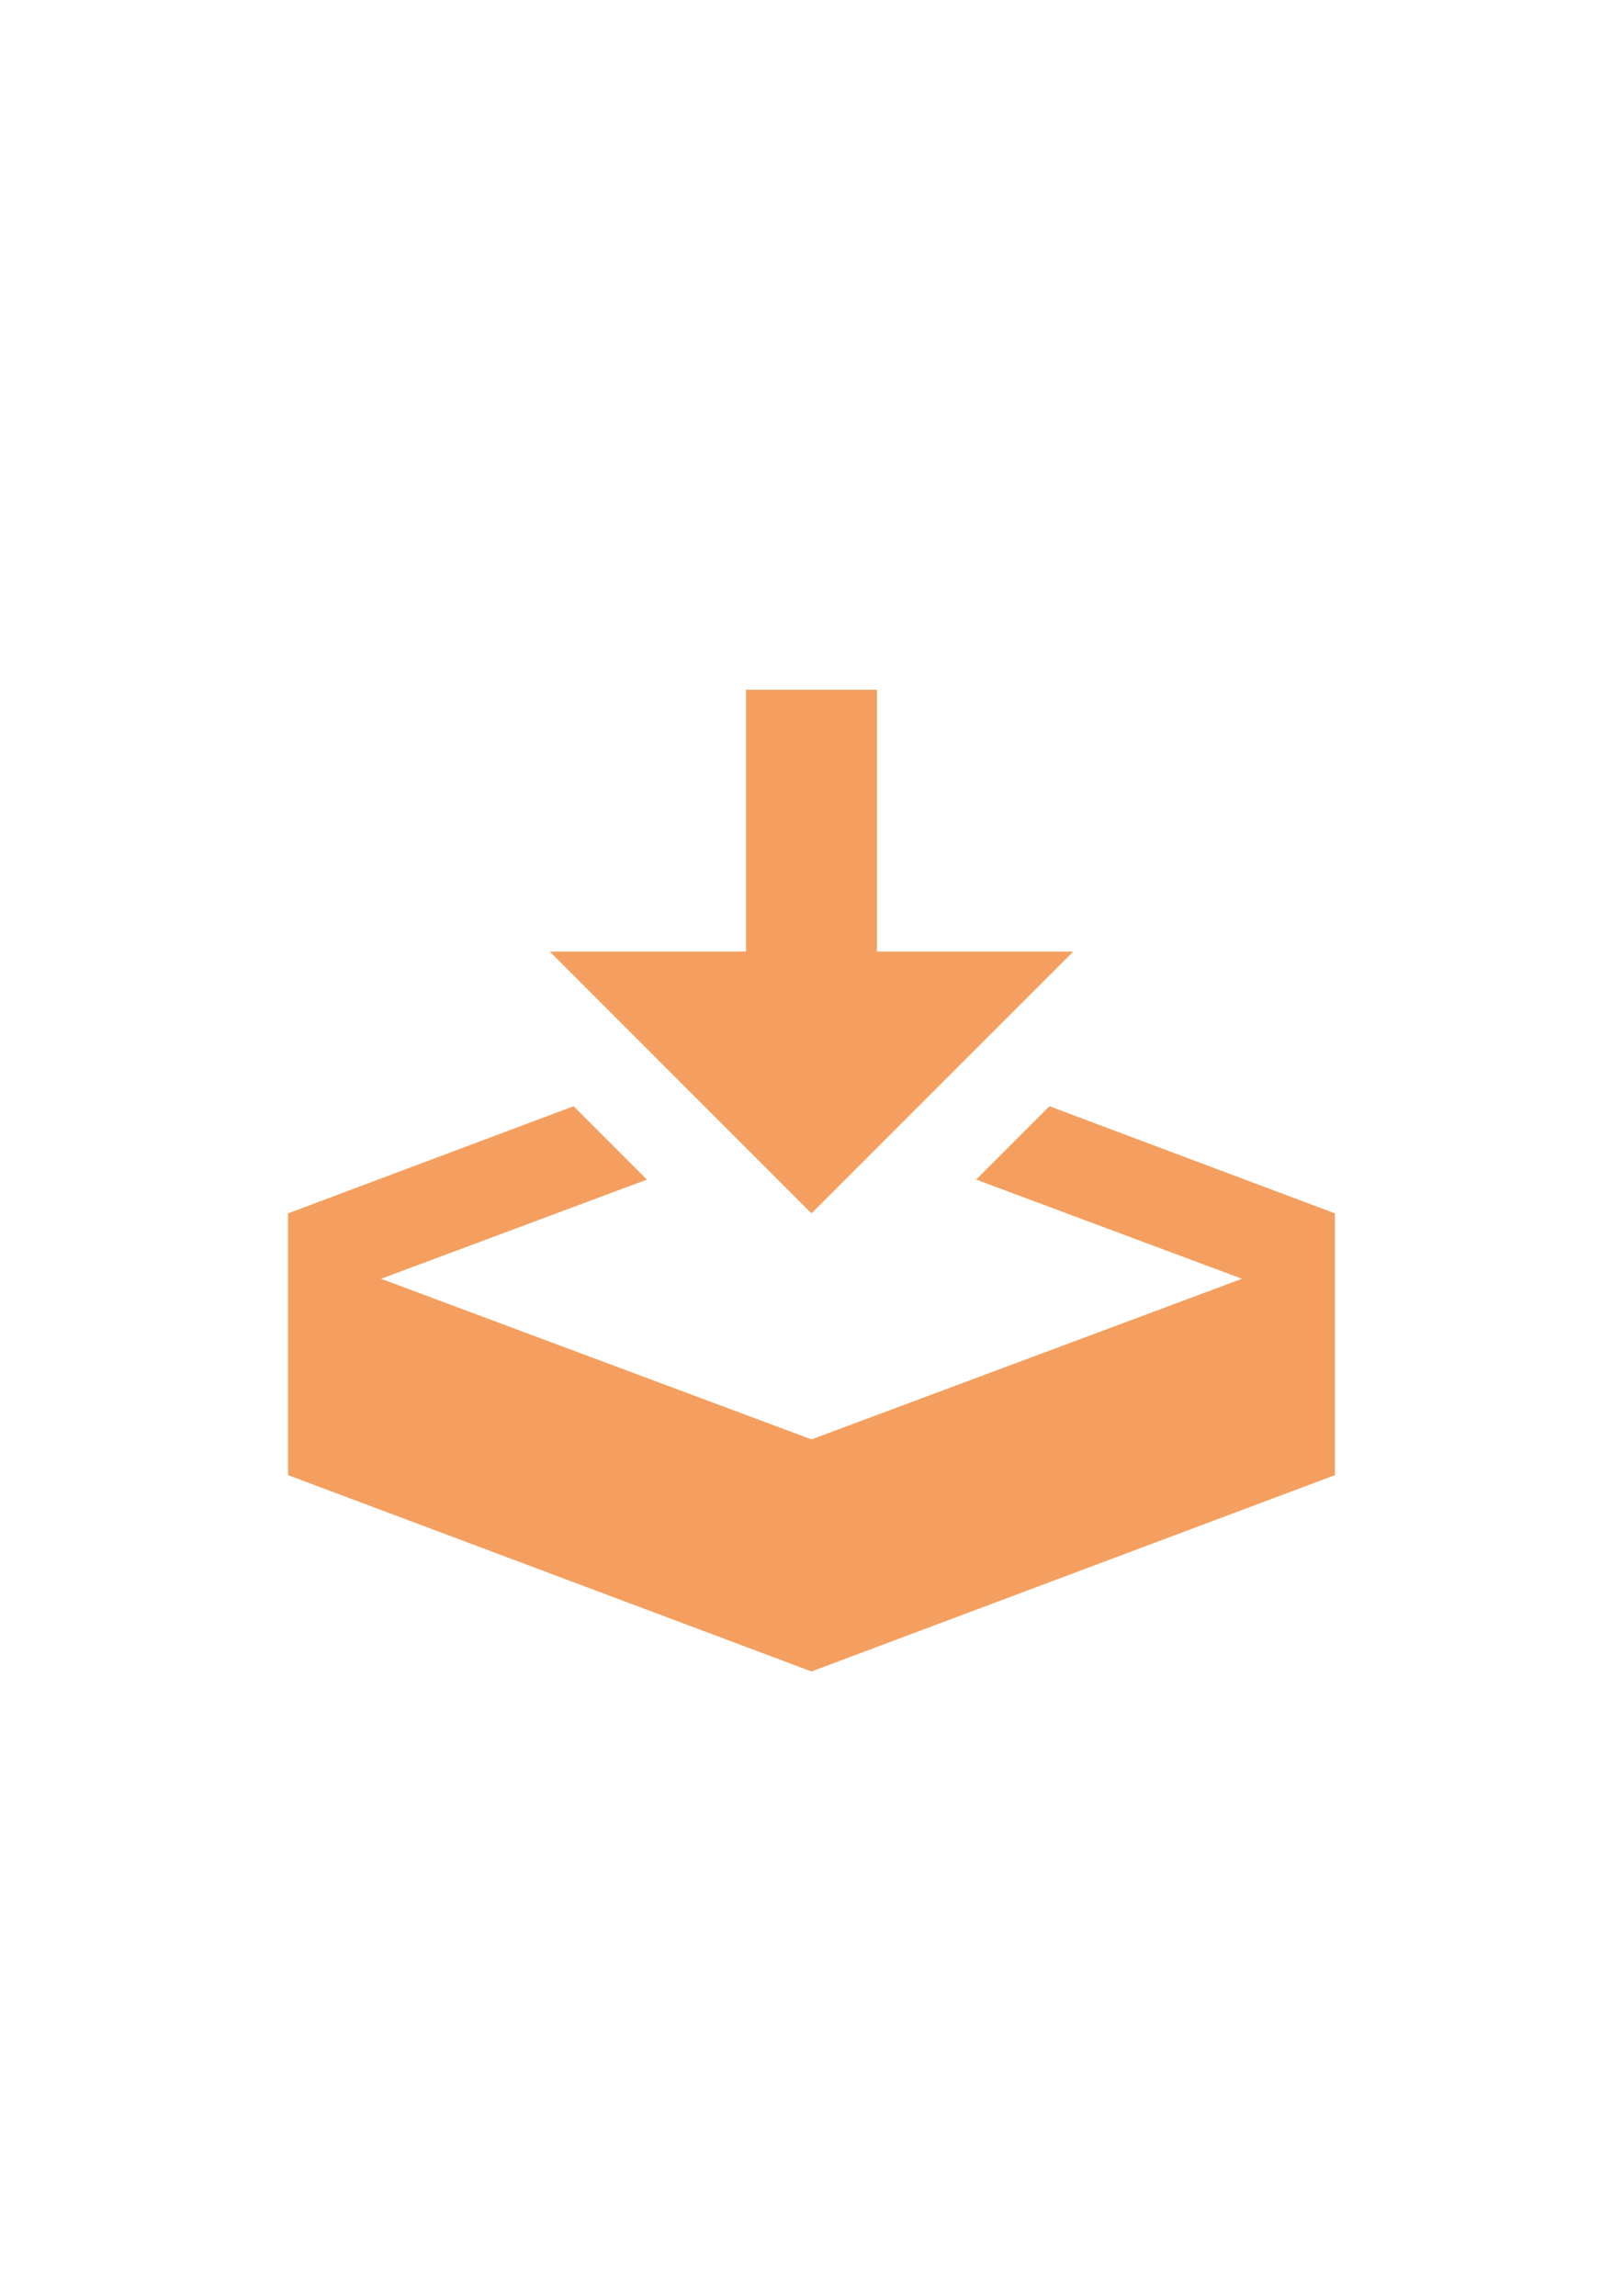 <?xml version="1.0" encoding="UTF-8"?>
<!DOCTYPE svg PUBLIC "-//W3C//DTD SVG 1.1//EN" "http://www.w3.org/Graphics/SVG/1.1/DTD/svg11.dtd">
<!-- Creator: CorelDRAW X7 -->
<svg xmlns="http://www.w3.org/2000/svg" xml:space="preserve" width="210mm" height="297mm" version="1.1" style="shape-rendering:geometricPrecision; text-rendering:geometricPrecision; image-rendering:optimizeQuality; fill-rule:evenodd; clip-rule:evenodd"
viewBox="0 0 21000 29700"
 xmlns:xlink="http://www.w3.org/1999/xlink">
 <defs>
  <style type="text/css">
   <![CDATA[
    .fil0 {fill:#f49f5f}
   ]]>
  </style>
 </defs>
 <g id="Ebene_x0020_1">
  <path class="fil0" d="M10500 15697l3387 -3387 -2540 0 0 -3387 -1694 0 0 3387 -2540 0 3387 3387zm3079 -1386l-949 949 3440 1283 -5570 2078 -5570 -2078 3440 -1283 -949 -949 -3694 1386 0 3386 6773 2540 6773 -2540 0 -3386 -3694 -1386z"/>
 </g>
</svg>

